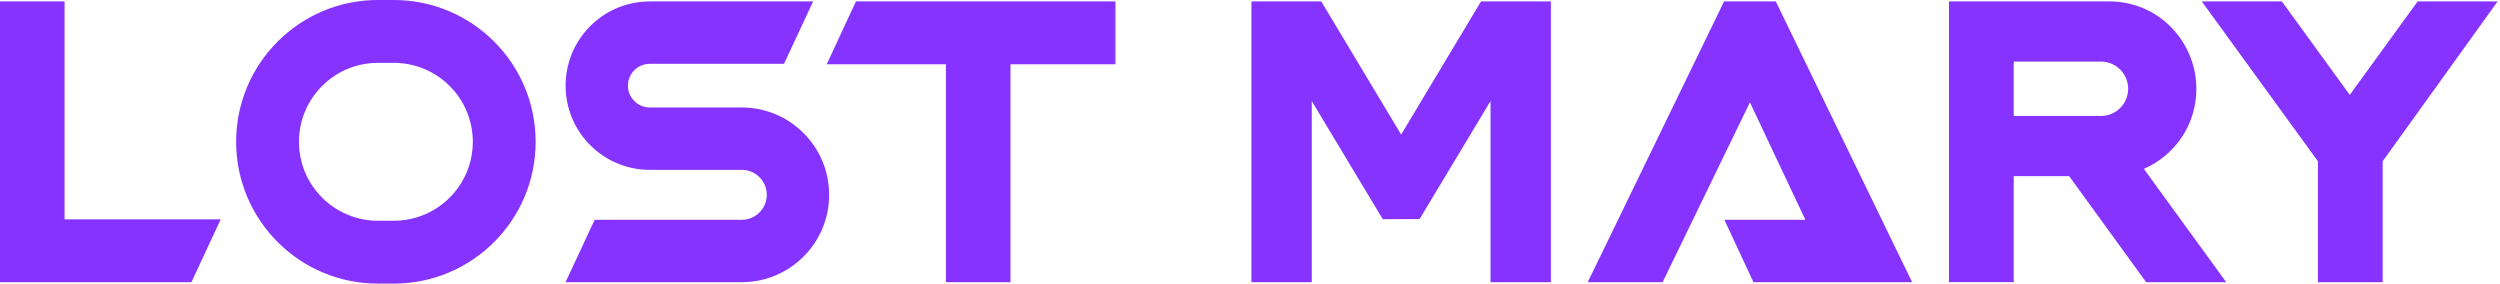 <?xml version="1.0" encoding="UTF-8"?>
<svg width="811px" height="92px" viewBox="0 0 811 92" version="1.1" xmlns="http://www.w3.org/2000/svg" xmlns:xlink="http://www.w3.org/1999/xlink">
    <title>lostmary</title>
    <g id="页面-1" stroke="none" stroke-width="1" fill="none" fill-rule="evenodd">
        <g id="home-1920" transform="translate(-555, -4558)" fill="#8733FF" fill-rule="nonzero">
            <g id="background备份-4" transform="translate(0, 4098)">
                <g id="编组" transform="translate(555, 409)">
                    <path d="M684.187,51.453 C700.611,51.453 712.502,64.872 712.502,79.808 C712.502,91.709 705.31,101.512 695.468,105.788 L722.187,142.537 L696.207,142.537 L671.232,108.133 L653.251,108.133 L653.251,142.527 L632.256,142.527 L632.256,51.453 Z M740.236,51.463 L762.266,81.778 L784.286,51.463 L810.227,51.463 L772.936,103.325 L772.936,142.537 L751.941,142.537 L751.941,103.325 L714.266,51.463 L740.236,51.463 Z M681.557,70.98 L653.251,70.98 L653.251,88.616 L681.557,88.616 C686.424,88.616 690.374,84.665 690.374,79.798 C690.374,74.931 686.424,70.98 681.557,70.98 Z M0.65,142.537 L0,142.537 L0,51.463 L20.946,51.463 L20.946,122.143 L71.606,122.143 L62.099,142.537 L0.65,142.537 Z M361.852,51.463 L361.852,71.857 L327.803,71.857 L327.803,142.537 L306.857,142.537 L306.857,71.857 L268.187,71.857 L277.665,51.463 L361.852,51.463 Z M263.773,51.463 L254.335,71.7 L210.788,71.7 C206.877,71.7 203.704,74.872 203.704,78.783 C203.704,82.695 206.877,85.867 210.788,85.867 L240.64,85.867 C256.286,85.867 268.975,98.557 268.975,114.202 C268.975,129.847 256.286,142.537 240.64,142.537 L183.468,142.537 L192.906,122.3 L240.631,122.3 C245.103,122.3 248.749,118.675 248.749,114.202 C248.749,109.729 245.123,106.103 240.65,106.103 L210.798,106.103 C195.714,106.103 183.478,93.877 183.478,78.783 C183.478,63.7 195.704,51.463 210.798,51.463 L263.773,51.463 Z M559.291,51.463 L515.064,142.537 L539.35,142.537 L567.675,84.202 L585.665,122.3 L559.379,122.3 L568.828,142.537 L620.296,142.537 L576.069,51.463 L559.291,51.463 Z M127.764,51 L122.601,51 C97.202,51 76.601,71.591 76.601,97 L76.601,97 C76.601,122.399 97.192,143 122.601,143 L127.764,143 C153.163,143 173.764,122.409 173.764,97 L173.764,97 C173.764,71.601 153.163,51 127.764,51 Z M153.379,97 C153.379,111.138 141.911,122.606 127.773,122.606 L122.591,122.606 C108.453,122.606 96.985,111.138 96.985,97 L96.985,97 C96.985,82.862 108.453,71.394 122.591,71.394 L127.773,71.394 C141.911,71.394 153.379,82.862 153.379,97 L153.379,97 Z M454.532,94.655 L428.621,51.463 L405.961,51.463 L405.961,142.537 L425.537,142.537 L425.537,83.788 L448.571,122.103 L460.522,122.054 L483.527,83.788 L483.527,142.537 L503.103,142.537 L503.103,59.384 L503.103,51.463 L480.443,51.463 L454.532,94.655 Z" id="lostmary"></path>
                </g>
            </g>
        </g>
    </g>
</svg>